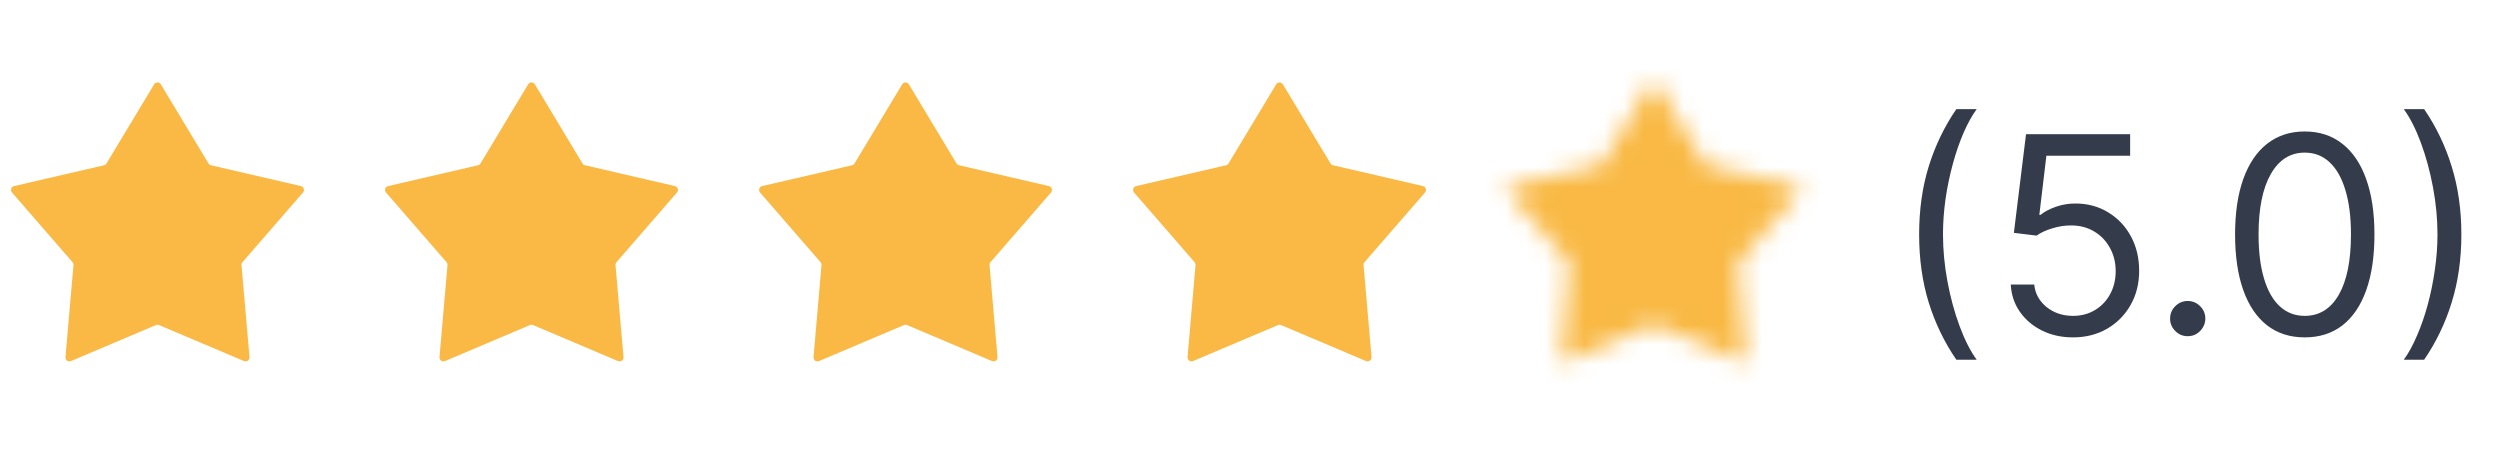<?xml version="1.0" encoding="UTF-8"?> <svg xmlns="http://www.w3.org/2000/svg" width="127" height="24" viewBox="0 0 127 24" fill="none"> <path d="M7.829 4.285C7.906 4.156 8.094 4.156 8.171 4.285L10.59 8.303C10.617 8.349 10.663 8.383 10.716 8.395L15.285 9.453C15.432 9.487 15.489 9.665 15.391 9.779L12.316 13.32C12.281 13.361 12.263 13.415 12.268 13.469L12.674 18.141C12.687 18.291 12.535 18.401 12.396 18.343L8.078 16.513C8.028 16.492 7.972 16.492 7.922 16.513L3.604 18.343C3.465 18.401 3.313 18.291 3.326 18.141L3.732 13.469C3.737 13.415 3.719 13.361 3.684 13.32L0.609 9.779C0.511 9.665 0.568 9.487 0.715 9.453L5.284 8.395C5.337 8.383 5.382 8.349 5.41 8.303L7.829 4.285Z" fill="#F9B944"></path> <path d="M26.829 4.285C26.906 4.156 27.094 4.156 27.171 4.285L29.59 8.303C29.617 8.349 29.663 8.383 29.716 8.395L34.285 9.453C34.432 9.487 34.489 9.665 34.391 9.779L31.316 13.32C31.281 13.361 31.263 13.415 31.268 13.469L31.674 18.141C31.687 18.291 31.535 18.401 31.396 18.343L27.078 16.513C27.028 16.492 26.972 16.492 26.922 16.513L22.604 18.343C22.465 18.401 22.313 18.291 22.326 18.141L22.732 13.469C22.737 13.415 22.719 13.361 22.684 13.32L19.609 9.779C19.511 9.665 19.568 9.487 19.715 9.453L24.284 8.395C24.337 8.383 24.383 8.349 24.41 8.303L26.829 4.285Z" fill="#F9B944"></path> <path d="M45.829 4.285C45.906 4.156 46.094 4.156 46.171 4.285L48.59 8.303C48.617 8.349 48.663 8.383 48.716 8.395L53.285 9.453C53.432 9.487 53.489 9.665 53.391 9.779L50.316 13.32C50.281 13.361 50.263 13.415 50.268 13.469L50.673 18.141C50.687 18.291 50.535 18.401 50.396 18.343L46.078 16.513C46.028 16.492 45.972 16.492 45.922 16.513L41.604 18.343C41.465 18.401 41.313 18.291 41.327 18.141L41.732 13.469C41.737 13.415 41.719 13.361 41.684 13.32L38.609 9.779C38.511 9.665 38.568 9.487 38.715 9.453L43.284 8.395C43.337 8.383 43.383 8.349 43.41 8.303L45.829 4.285Z" fill="#F9B944"></path> <path d="M64.829 4.285C64.906 4.156 65.094 4.156 65.171 4.285L67.59 8.303C67.618 8.349 67.663 8.383 67.716 8.395L72.285 9.453C72.432 9.487 72.489 9.665 72.391 9.779L69.316 13.32C69.281 13.361 69.263 13.415 69.268 13.469L69.674 18.141C69.687 18.291 69.535 18.401 69.396 18.343L65.078 16.513C65.028 16.492 64.972 16.492 64.922 16.513L60.604 18.343C60.465 18.401 60.313 18.291 60.327 18.141L60.732 13.469C60.737 13.415 60.719 13.361 60.684 13.32L57.609 9.779C57.511 9.665 57.568 9.487 57.715 9.453L62.284 8.395C62.337 8.383 62.383 8.349 62.41 8.303L64.829 4.285Z" fill="#F9B944"></path> <mask id="path-5-inside-1_40_344" fill="white"> <path d="M83.829 4.285C83.906 4.156 84.094 4.156 84.171 4.285L86.59 8.303C86.618 8.349 86.663 8.383 86.716 8.395L91.285 9.453C91.432 9.487 91.489 9.665 91.391 9.779L88.316 13.32C88.281 13.361 88.263 13.415 88.268 13.469L88.674 18.141C88.687 18.291 88.535 18.401 88.396 18.343L84.078 16.513C84.028 16.492 83.972 16.492 83.922 16.513L79.604 18.343C79.465 18.401 79.313 18.291 79.326 18.141L79.732 13.469C79.737 13.415 79.719 13.361 79.684 13.32L76.609 9.779C76.511 9.665 76.568 9.487 76.715 9.453L81.284 8.395C81.337 8.383 81.382 8.349 81.41 8.303L83.829 4.285Z"></path> </mask> <path d="M81.284 8.395L82.412 13.266L81.284 8.395ZM81.41 8.303L77.126 5.725L81.41 8.303ZM76.609 9.779L72.834 13.056L76.609 9.779ZM76.715 9.453L77.844 14.324L76.715 9.453ZM79.732 13.469L74.751 13.037L79.732 13.469ZM79.684 13.32L75.908 16.598L79.684 13.32ZM79.604 18.343L77.653 13.739L79.604 18.343ZM79.326 18.141L74.345 17.709L79.326 18.141ZM84.078 16.513L86.028 11.909L84.078 16.513ZM83.922 16.513L81.972 11.909L83.922 16.513ZM88.674 18.141L93.655 17.709L88.674 18.141ZM88.316 13.32L84.54 10.043L88.316 13.32ZM88.268 13.469L83.287 13.901L88.268 13.469ZM91.285 9.453L90.156 14.324L91.285 9.453ZM91.391 9.779L95.166 13.056L91.391 9.779ZM86.59 8.303L90.874 5.725L86.59 8.303ZM86.716 8.395L87.844 3.524L86.716 8.395ZM83.829 4.285L79.545 1.707L83.829 4.285ZM79.887 6.863L82.305 10.881L90.874 5.725L88.455 1.707L79.887 6.863ZM85.588 13.266L90.156 14.324L92.413 4.582L87.844 3.524L85.588 13.266ZM87.615 6.501L84.54 10.043L92.092 16.598L95.166 13.056L87.615 6.501ZM83.287 13.901L83.692 18.573L93.655 17.709L93.249 13.037L83.287 13.901ZM90.347 13.739L86.028 11.909L82.128 21.117L86.446 22.946L90.347 13.739ZM81.972 11.909L77.653 13.739L81.554 22.946L85.872 21.117L81.972 11.909ZM84.308 18.573L84.713 13.901L74.751 13.037L74.345 17.709L84.308 18.573ZM83.46 10.043L80.385 6.501L72.834 13.056L75.908 16.598L83.46 10.043ZM77.844 14.324L82.412 13.266L80.156 3.524L75.587 4.582L77.844 14.324ZM85.695 10.881L88.113 6.863L79.545 1.707L77.126 5.725L85.695 10.881ZM82.412 13.266C83.784 12.948 84.968 12.088 85.695 10.881L77.126 5.725C77.797 4.611 78.89 3.817 80.156 3.524L82.412 13.266ZM80.385 6.501C82.757 9.233 81.368 13.508 77.844 14.324L75.587 4.582C71.769 5.466 70.264 10.097 72.834 13.056L80.385 6.501ZM84.713 13.901C84.835 12.498 84.383 11.106 83.46 10.043L75.908 16.598C75.056 15.617 74.638 14.331 74.751 13.037L84.713 13.901ZM77.653 13.739C80.985 12.327 84.621 14.969 84.308 18.573L74.345 17.709C74.006 21.614 77.945 24.475 81.554 22.946L77.653 13.739ZM86.028 11.909C84.732 11.36 83.268 11.36 81.972 11.909L85.872 21.117C84.676 21.624 83.324 21.624 82.128 21.117L86.028 11.909ZM83.692 18.573C83.379 14.969 87.015 12.327 90.347 13.739L86.446 22.946C90.055 24.475 93.994 21.614 93.655 17.709L83.692 18.573ZM84.54 10.043C83.617 11.106 83.165 12.498 83.287 13.901L93.249 13.037C93.362 14.331 92.944 15.617 92.092 16.598L84.54 10.043ZM90.156 14.324C86.632 13.508 85.243 9.233 87.615 6.501L95.166 13.056C97.736 10.097 96.231 5.466 92.413 4.582L90.156 14.324ZM82.305 10.881C83.032 12.088 84.216 12.948 85.588 13.266L87.844 3.524C89.11 3.817 90.203 4.611 90.874 5.725L82.305 10.881ZM88.455 1.707C86.434 -1.652 81.566 -1.652 79.545 1.707L88.113 6.863C86.247 9.963 81.753 9.963 79.887 6.863L88.455 1.707Z" fill="#F9B944" mask="url(#path-5-inside-1_40_344)"></path> <path d="M97.492 11.909C97.492 10.656 97.654 9.505 97.979 8.454C98.307 7.4 98.774 6.43 99.381 5.545H100.415C100.176 5.874 99.952 6.278 99.744 6.759C99.538 7.236 99.358 7.761 99.202 8.335C99.046 8.905 98.923 9.495 98.834 10.104C98.748 10.714 98.704 11.316 98.704 11.909C98.704 12.698 98.781 13.498 98.933 14.31C99.086 15.122 99.291 15.876 99.55 16.572C99.808 17.268 100.097 17.835 100.415 18.273H99.381C98.774 17.388 98.307 16.42 97.979 15.369C97.654 14.315 97.492 13.162 97.492 11.909ZM105.308 17.139C104.725 17.139 104.199 17.023 103.732 16.791C103.265 16.559 102.89 16.241 102.608 15.837C102.327 15.432 102.173 14.972 102.146 14.454H103.339C103.386 14.915 103.595 15.296 103.966 15.598C104.34 15.896 104.788 16.046 105.308 16.046C105.726 16.046 106.097 15.948 106.422 15.752C106.75 15.557 107.007 15.288 107.192 14.947C107.381 14.602 107.476 14.213 107.476 13.778C107.476 13.334 107.378 12.938 107.182 12.59C106.99 12.239 106.725 11.962 106.387 11.76C106.049 11.558 105.663 11.455 105.229 11.452C104.917 11.448 104.597 11.496 104.269 11.596C103.941 11.692 103.671 11.816 103.459 11.969L102.305 11.829L102.922 6.818H108.211V7.912H103.956L103.598 10.915H103.657C103.866 10.749 104.128 10.611 104.443 10.502C104.758 10.393 105.086 10.338 105.427 10.338C106.05 10.338 106.606 10.487 107.093 10.786C107.583 11.081 107.968 11.485 108.246 11.999C108.528 12.512 108.669 13.099 108.669 13.758C108.669 14.408 108.523 14.988 108.231 15.499C107.943 16.006 107.545 16.407 107.038 16.702C106.531 16.993 105.954 17.139 105.308 17.139ZM111.136 17.079C110.891 17.079 110.68 16.992 110.505 16.816C110.329 16.64 110.241 16.43 110.241 16.185C110.241 15.939 110.329 15.729 110.505 15.553C110.68 15.378 110.891 15.29 111.136 15.29C111.381 15.29 111.592 15.378 111.767 15.553C111.943 15.729 112.031 15.939 112.031 16.185C112.031 16.347 111.989 16.496 111.907 16.632C111.827 16.768 111.719 16.877 111.583 16.96C111.451 17.04 111.302 17.079 111.136 17.079ZM117.082 17.139C116.333 17.139 115.695 16.935 115.168 16.528C114.641 16.117 114.238 15.522 113.96 14.743C113.681 13.961 113.542 13.016 113.542 11.909C113.542 10.809 113.681 9.869 113.96 9.09C114.242 8.308 114.646 7.711 115.173 7.3C115.703 6.886 116.34 6.679 117.082 6.679C117.824 6.679 118.459 6.886 118.986 7.3C119.516 7.711 119.921 8.308 120.199 9.09C120.481 9.869 120.622 10.809 120.622 11.909C120.622 13.016 120.483 13.961 120.204 14.743C119.926 15.522 119.523 16.117 118.996 16.528C118.469 16.935 117.831 17.139 117.082 17.139ZM117.082 16.046C117.824 16.046 118.401 15.688 118.812 14.972C119.223 14.256 119.429 13.235 119.429 11.909C119.429 11.027 119.334 10.277 119.145 9.657C118.96 9.037 118.691 8.565 118.34 8.24C117.992 7.915 117.573 7.753 117.082 7.753C116.346 7.753 115.771 8.116 115.357 8.842C114.943 9.564 114.735 10.587 114.735 11.909C114.735 12.791 114.828 13.54 115.014 14.156C115.199 14.773 115.466 15.242 115.814 15.563C116.166 15.885 116.588 16.046 117.082 16.046ZM125.037 11.909C125.037 13.162 124.873 14.315 124.544 15.369C124.22 16.42 123.754 17.388 123.147 18.273H122.113C122.352 17.945 122.574 17.54 122.779 17.06C122.988 16.582 123.171 16.059 123.326 15.489C123.482 14.915 123.603 14.324 123.689 13.714C123.779 13.101 123.824 12.499 123.824 11.909C123.824 11.12 123.747 10.32 123.595 9.508C123.442 8.696 123.237 7.942 122.978 7.246C122.72 6.55 122.431 5.983 122.113 5.545H123.147C123.754 6.43 124.22 7.4 124.544 8.454C124.873 9.505 125.037 10.656 125.037 11.909Z" fill="#343B4B"></path> </svg> 